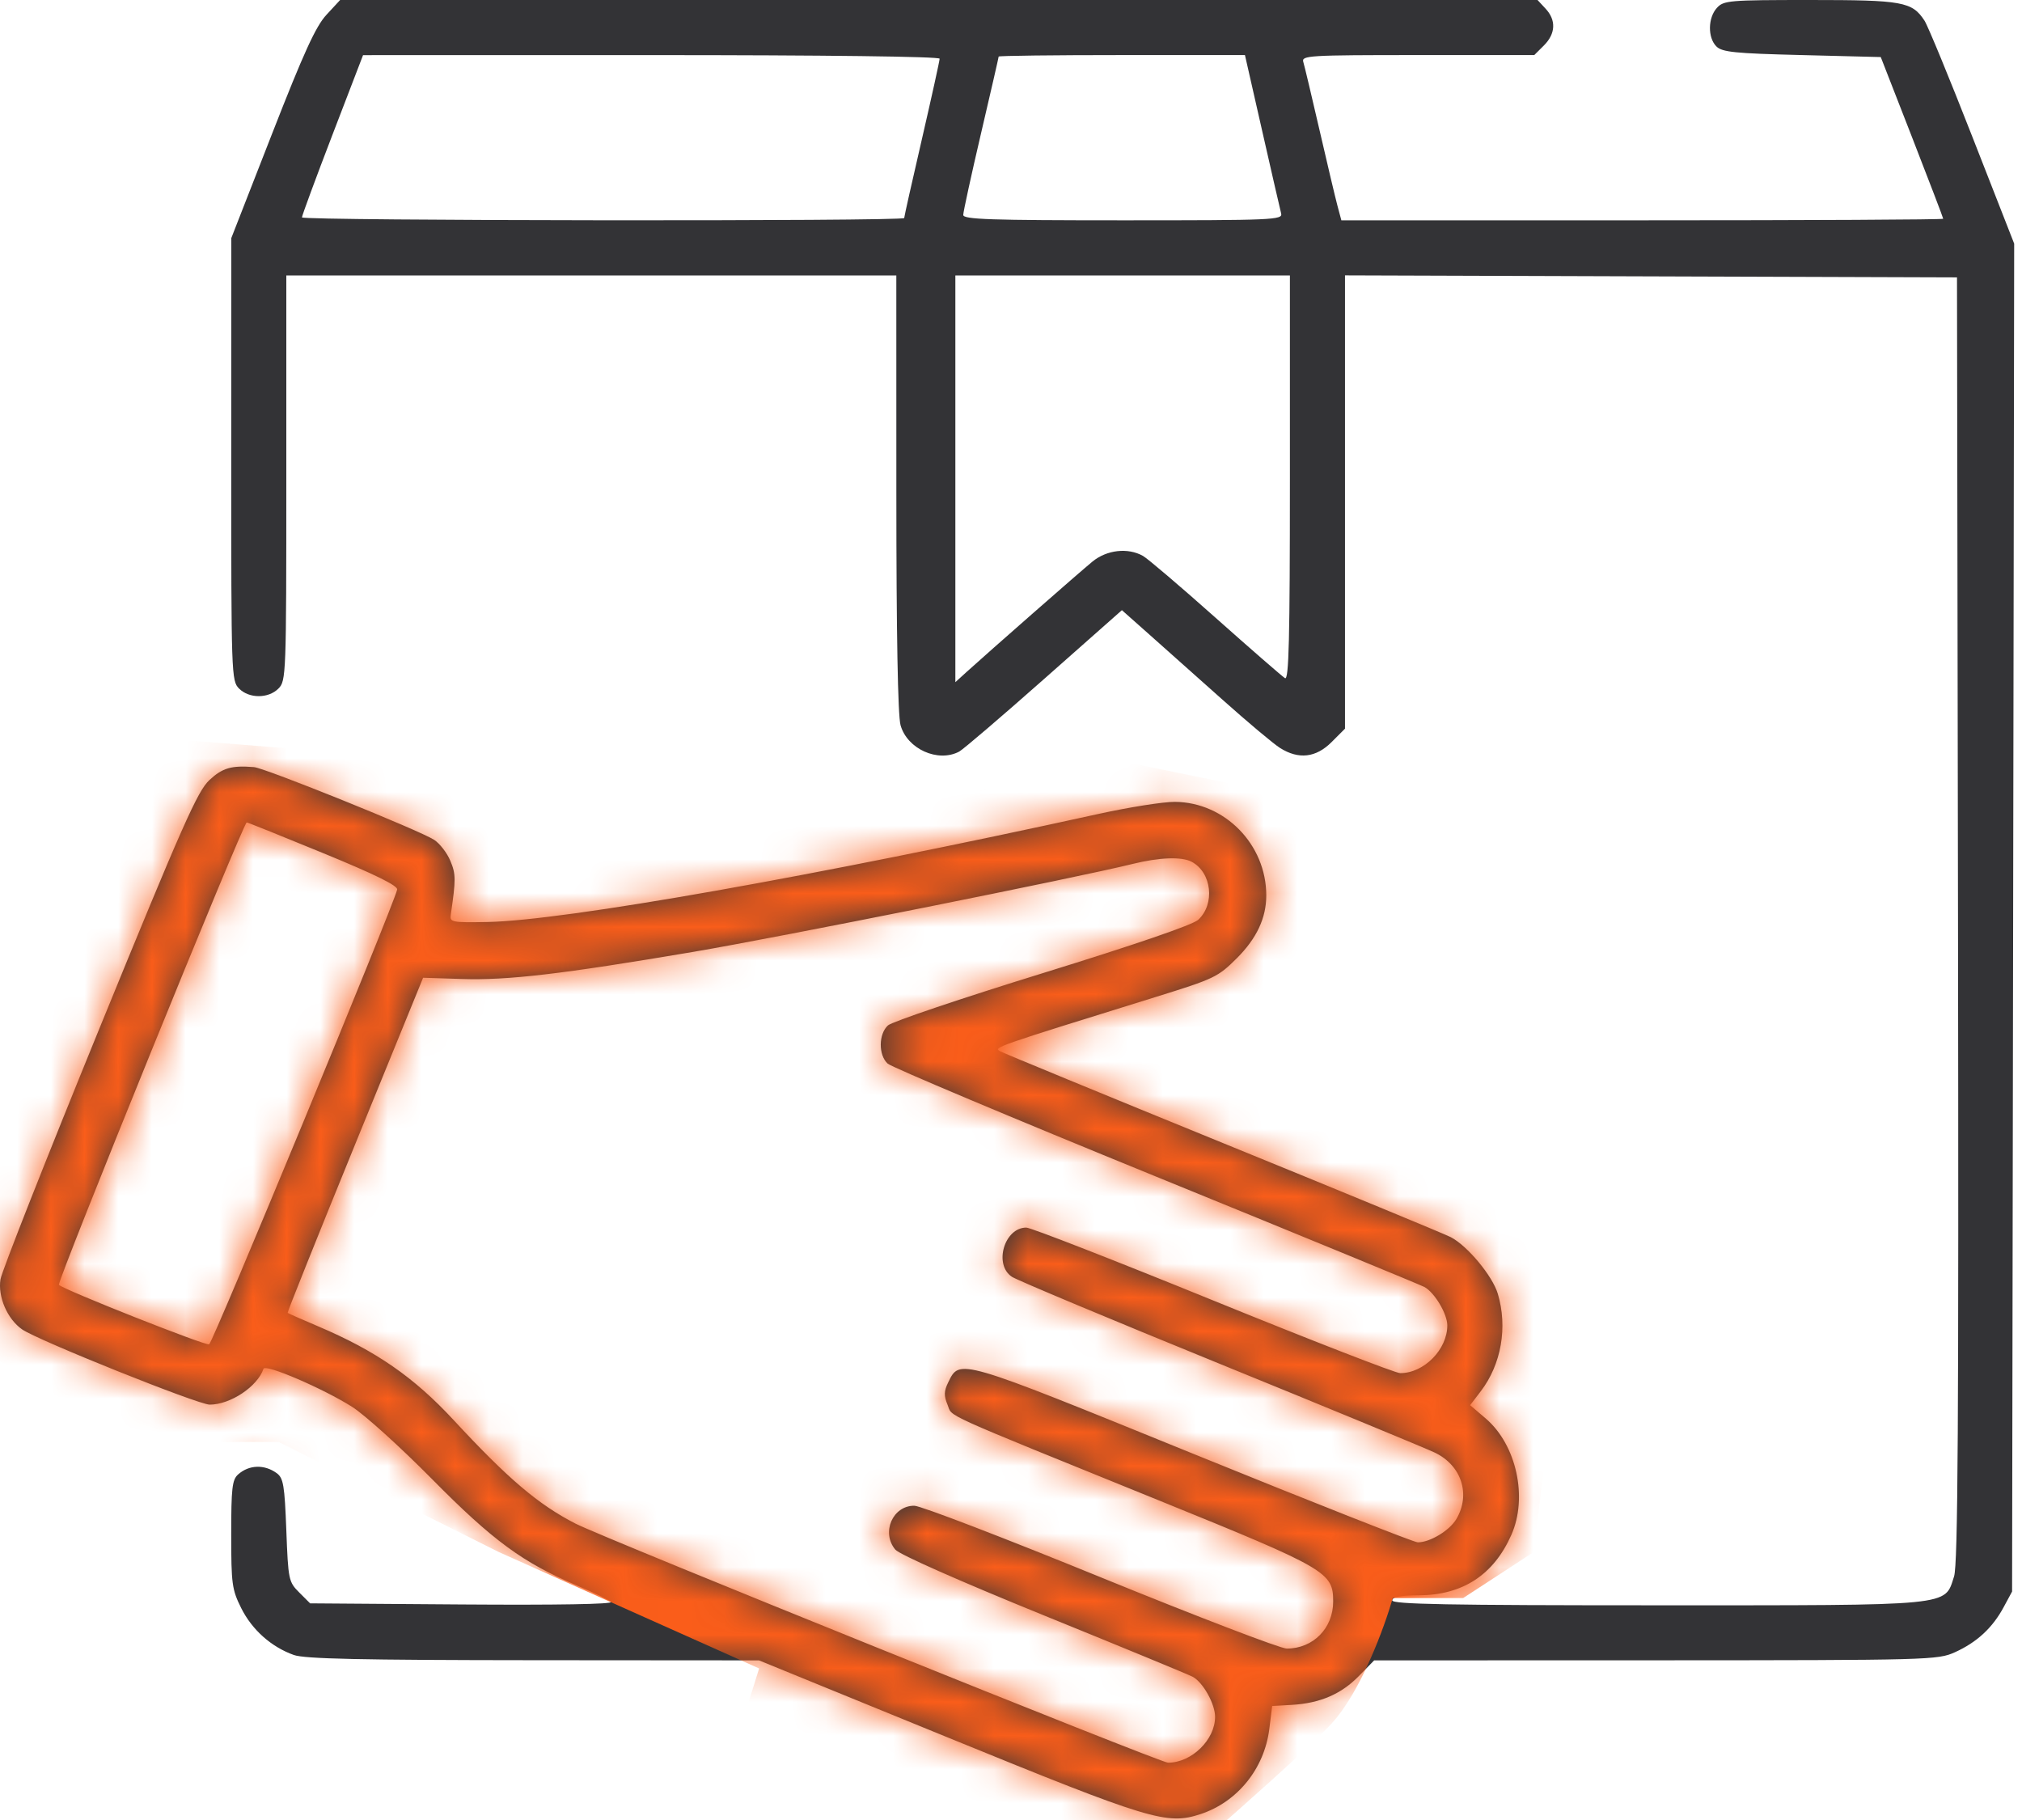 <?xml version="1.0" encoding="UTF-8"?> <svg xmlns="http://www.w3.org/2000/svg" width="60" height="54" viewBox="0 0 60 54" fill="none"> <path fill-rule="evenodd" clip-rule="evenodd" d="M9.688 0.438C9.37 0.78 9.018 1.551 8.073 3.969L6.864 7.063L6.862 13.629C6.861 20.041 6.866 20.201 7.094 20.43C7.394 20.73 7.962 20.73 8.262 20.43C8.49 20.202 8.496 20.04 8.496 14.184V8.172H17.547H26.597L26.598 14.622C26.598 18.789 26.642 21.229 26.722 21.515C26.919 22.223 27.835 22.635 28.464 22.299C28.582 22.235 29.717 21.265 30.985 20.143L33.291 18.104L34.108 18.829C34.557 19.228 35.535 20.098 36.279 20.763C37.024 21.428 37.791 22.072 37.984 22.193C38.537 22.541 39.049 22.482 39.514 22.017L39.911 21.62V14.895V8.17L48.991 8.2L58.071 8.23L58.101 27.278C58.124 42.289 58.099 46.42 57.984 46.773C57.693 47.663 58.04 47.63 49.166 47.63C42.961 47.63 41.312 47.599 41.313 47.484C41.313 47.382 41.552 47.337 42.101 47.334C43.404 47.326 44.319 46.73 44.846 45.544C45.342 44.428 44.999 42.868 44.087 42.087L43.624 41.692L43.942 41.276C44.55 40.478 44.742 39.376 44.445 38.385C44.286 37.855 43.543 36.962 43.048 36.706C42.861 36.61 39.818 35.353 36.285 33.913C32.753 32.473 29.776 31.247 29.671 31.188C29.474 31.078 29.506 31.067 34.305 29.577C36.035 29.04 36.142 28.989 36.703 28.429C37.29 27.843 37.575 27.235 37.575 26.567C37.575 25.058 36.347 23.802 34.862 23.792C34.523 23.789 33.506 23.95 32.6 24.149C24.207 25.994 16.733 27.316 14.464 27.356C13.403 27.375 13.344 27.363 13.376 27.142C13.53 26.09 13.528 25.935 13.364 25.543C13.267 25.308 13.05 25.028 12.884 24.919C12.463 24.643 7.867 22.788 7.538 22.761C6.871 22.706 6.603 22.783 6.215 23.144C5.861 23.473 5.425 24.456 2.945 30.527C1.372 34.38 0.053 37.722 0.015 37.955C-0.07 38.472 0.216 39.136 0.656 39.443C1.116 39.765 5.881 41.676 6.222 41.676C6.836 41.676 7.643 41.138 7.819 40.612C7.87 40.459 9.581 41.193 10.448 41.741C10.819 41.975 11.885 42.939 12.817 43.882C14.624 45.712 15.522 46.371 17.138 47.051C17.619 47.254 18.065 47.469 18.129 47.529C18.2 47.597 16.528 47.625 13.723 47.605L9.202 47.572L8.878 47.248C8.565 46.935 8.552 46.875 8.496 45.4C8.445 44.064 8.409 43.854 8.211 43.709C7.845 43.443 7.389 43.458 7.065 43.748C6.889 43.905 6.861 44.154 6.861 45.524C6.861 46.998 6.883 47.162 7.158 47.714C7.479 48.357 8.049 48.865 8.719 49.104C9.041 49.219 10.69 49.255 15.83 49.259L22.523 49.264L28.151 51.562C34.143 54.009 34.626 54.154 35.627 53.824C36.721 53.463 37.518 52.476 37.665 51.299L37.75 50.618L38.334 50.584C39.171 50.535 39.798 50.265 40.321 49.73L40.776 49.264L49.132 49.262C57.285 49.259 57.5 49.253 58.013 49.021C58.66 48.728 59.124 48.3 59.454 47.688L59.706 47.221L59.737 27.225L59.768 7.229L58.527 4.059C57.845 2.315 57.206 0.764 57.107 0.613C56.738 0.05 56.46 0 53.715 0C51.301 0 51.147 0.013 50.946 0.235C50.678 0.53 50.671 1.116 50.931 1.377C51.101 1.547 51.473 1.585 53.47 1.634L55.809 1.693L56.736 4.069C57.245 5.376 57.662 6.466 57.662 6.491C57.662 6.517 53.644 6.537 48.733 6.537H39.803L39.686 6.1C39.622 5.859 39.382 4.848 39.153 3.852C38.924 2.857 38.708 1.951 38.674 1.839C38.614 1.647 38.829 1.634 42.069 1.634H45.527L45.814 1.348C46.163 0.999 46.181 0.597 45.862 0.256L45.624 0H27.859H10.093L9.688 0.438ZM27.882 1.742C27.882 1.802 27.645 2.874 27.357 4.125C27.067 5.376 26.831 6.431 26.831 6.469C26.831 6.571 8.963 6.552 8.96 6.45C8.959 6.402 9.366 5.299 9.865 3.999L10.773 1.636L19.328 1.635C24.487 1.635 27.882 1.677 27.882 1.742ZM37.453 3.882C37.733 5.118 37.987 6.221 38.016 6.333C38.066 6.525 37.786 6.537 33.326 6.537C29.379 6.537 28.583 6.51 28.583 6.377C28.583 6.289 28.819 5.205 29.108 3.969C29.397 2.733 29.634 1.702 29.634 1.678C29.634 1.654 31.278 1.634 33.288 1.634H36.942L37.453 3.882ZM38.276 14.191C38.276 18.976 38.246 20.192 38.13 20.121C38.05 20.072 37.126 19.268 36.076 18.334C35.027 17.4 34.055 16.572 33.916 16.494C33.468 16.242 32.842 16.313 32.416 16.663C32.049 16.964 29.361 19.322 28.67 19.948L28.349 20.24V14.206V8.172H33.312H38.276V14.191ZM9.605 25.319C11.151 25.954 11.812 26.281 11.785 26.395C11.665 26.903 6.313 39.845 6.206 39.887C6.091 39.932 1.898 38.271 1.748 38.122C1.678 38.052 7.224 24.397 7.321 24.402C7.357 24.404 8.385 24.817 9.605 25.319ZM35.363 25.57C35.958 25.888 36.062 26.823 35.555 27.291C35.393 27.441 33.685 28.027 30.933 28.877C28.532 29.619 26.469 30.315 26.349 30.424C26.068 30.679 26.063 31.306 26.341 31.558C26.457 31.663 30.037 33.169 34.295 34.906C38.553 36.642 42.14 38.117 42.265 38.184C42.566 38.345 42.946 38.98 42.947 39.324C42.948 40.039 42.255 40.742 41.55 40.742C41.41 40.742 38.91 39.77 35.994 38.583C33.077 37.395 30.585 36.423 30.454 36.423C29.801 36.423 29.48 37.524 30.029 37.884C30.182 37.984 32.954 39.145 36.189 40.463C39.425 41.781 42.296 42.967 42.571 43.097C43.367 43.475 43.649 44.338 43.215 45.071C43.013 45.413 42.434 45.762 42.071 45.762C41.961 45.762 38.956 44.577 35.394 43.129C28.379 40.276 28.483 40.307 28.134 41.022C28.01 41.277 28.006 41.413 28.117 41.679C28.275 42.06 27.757 41.826 34.422 44.531C39.38 46.544 39.56 46.648 39.56 47.519C39.56 48.311 38.965 48.914 38.182 48.914C37.996 48.914 35.51 47.961 32.658 46.797C29.807 45.633 27.32 44.678 27.134 44.676C26.49 44.669 26.141 45.472 26.568 45.978C26.689 46.122 28.482 46.915 30.976 47.929C33.288 48.868 35.275 49.688 35.391 49.75C35.698 49.914 36.056 50.554 36.056 50.939C36.057 51.62 35.359 52.3 34.659 52.3C34.432 52.3 17.926 45.64 17.079 45.207C15.975 44.642 15.078 43.88 13.459 42.132C12.278 40.857 11.149 40.077 9.434 39.35C8.955 39.147 8.551 38.968 8.535 38.953C8.521 38.938 9.419 36.695 10.532 33.968L12.555 29.01L13.708 29.047C15.058 29.091 16.668 28.903 20.555 28.245C23.093 27.815 31.972 26.039 33.605 25.634C34.402 25.437 35.069 25.412 35.363 25.57Z" fill="#333336"></path> <mask id="mask0_14_1092" style="mask-type:alpha" maskUnits="userSpaceOnUse" x="0" y="0" width="60" height="54"> <path fill-rule="evenodd" clip-rule="evenodd" d="M9.688 0.438C9.37 0.78 9.018 1.551 8.073 3.969L6.864 7.063L6.862 13.629C6.861 20.041 6.866 20.201 7.094 20.43C7.394 20.73 7.962 20.73 8.262 20.43C8.49 20.202 8.496 20.04 8.496 14.184V8.172H17.547H26.597L26.598 14.622C26.598 18.789 26.642 21.229 26.722 21.515C26.919 22.223 27.835 22.635 28.464 22.299C28.582 22.235 29.717 21.265 30.985 20.143L33.291 18.104L34.108 18.829C34.557 19.228 35.535 20.098 36.279 20.763C37.024 21.428 37.791 22.072 37.984 22.193C38.537 22.541 39.049 22.482 39.514 22.017L39.911 21.62V14.895V8.17L48.991 8.2L58.071 8.23L58.101 27.278C58.124 42.289 58.099 46.42 57.984 46.773C57.693 47.663 58.04 47.63 49.166 47.63C42.961 47.63 41.312 47.599 41.313 47.484C41.313 47.382 41.552 47.337 42.101 47.334C43.404 47.326 44.319 46.73 44.846 45.544C45.342 44.428 44.999 42.868 44.087 42.087L43.624 41.692L43.942 41.276C44.55 40.478 44.742 39.376 44.445 38.385C44.286 37.855 43.543 36.962 43.048 36.706C42.861 36.61 39.818 35.353 36.285 33.913C32.753 32.473 29.776 31.247 29.671 31.188C29.474 31.078 29.506 31.067 34.305 29.577C36.035 29.04 36.142 28.989 36.703 28.429C37.29 27.843 37.575 27.235 37.575 26.567C37.575 25.058 36.347 23.802 34.862 23.792C34.523 23.789 33.506 23.95 32.6 24.149C24.207 25.994 16.733 27.316 14.464 27.356C13.403 27.375 13.344 27.363 13.376 27.142C13.53 26.09 13.528 25.935 13.364 25.543C13.267 25.308 13.05 25.028 12.884 24.919C12.463 24.643 7.867 22.788 7.538 22.761C6.871 22.706 6.603 22.783 6.215 23.144C5.861 23.473 5.425 24.456 2.945 30.527C1.372 34.38 0.053 37.722 0.015 37.955C-0.07 38.472 0.216 39.136 0.656 39.443C1.116 39.765 5.881 41.676 6.222 41.676C6.836 41.676 7.643 41.138 7.819 40.612C7.87 40.459 9.581 41.193 10.448 41.741C10.819 41.975 11.885 42.939 12.817 43.882C14.624 45.712 15.522 46.371 17.138 47.051C17.619 47.254 18.065 47.469 18.129 47.529C18.2 47.597 16.528 47.625 13.723 47.605L9.202 47.572L8.878 47.248C8.565 46.935 8.552 46.875 8.496 45.4C8.445 44.064 8.409 43.854 8.211 43.709C7.845 43.443 7.389 43.458 7.065 43.748C6.889 43.905 6.861 44.154 6.861 45.524C6.861 46.998 6.883 47.162 7.158 47.714C7.479 48.357 8.049 48.865 8.719 49.104C9.041 49.219 10.69 49.255 15.83 49.259L22.523 49.264L28.151 51.562C34.143 54.009 34.626 54.154 35.627 53.824C36.721 53.463 37.518 52.476 37.665 51.299L37.75 50.618L38.334 50.584C39.171 50.535 39.798 50.265 40.321 49.73L40.776 49.264L49.132 49.262C57.285 49.259 57.5 49.253 58.013 49.021C58.66 48.728 59.124 48.3 59.454 47.688L59.706 47.221L59.737 27.225L59.768 7.229L58.527 4.059C57.845 2.315 57.206 0.764 57.107 0.613C56.738 0.05 56.46 0 53.715 0C51.301 0 51.147 0.013 50.946 0.235C50.678 0.53 50.671 1.116 50.931 1.377C51.101 1.547 51.473 1.585 53.47 1.634L55.809 1.693L56.736 4.069C57.245 5.376 57.662 6.466 57.662 6.491C57.662 6.517 53.644 6.537 48.733 6.537H39.803L39.686 6.1C39.622 5.859 39.382 4.848 39.153 3.852C38.924 2.857 38.708 1.951 38.674 1.839C38.614 1.647 38.829 1.634 42.069 1.634H45.527L45.814 1.348C46.163 0.999 46.181 0.597 45.862 0.256L45.624 0H27.859H10.093L9.688 0.438ZM27.882 1.742C27.882 1.802 27.645 2.874 27.357 4.125C27.067 5.376 26.831 6.431 26.831 6.469C26.831 6.571 8.963 6.552 8.96 6.45C8.959 6.402 9.366 5.299 9.865 3.999L10.773 1.636L19.328 1.635C24.487 1.635 27.882 1.677 27.882 1.742ZM37.453 3.882C37.733 5.118 37.987 6.221 38.016 6.333C38.066 6.525 37.786 6.537 33.326 6.537C29.379 6.537 28.583 6.51 28.583 6.377C28.583 6.289 28.819 5.205 29.108 3.969C29.397 2.733 29.634 1.702 29.634 1.678C29.634 1.654 31.278 1.634 33.288 1.634H36.942L37.453 3.882ZM38.276 14.191C38.276 18.976 38.246 20.192 38.13 20.121C38.05 20.072 37.126 19.268 36.076 18.334C35.027 17.4 34.055 16.572 33.916 16.494C33.468 16.242 32.842 16.313 32.416 16.663C32.049 16.964 29.361 19.322 28.67 19.948L28.349 20.24V14.206V8.172H33.312H38.276V14.191ZM9.605 25.319C11.151 25.954 11.812 26.281 11.785 26.395C11.665 26.903 6.313 39.845 6.206 39.887C6.091 39.932 1.898 38.271 1.748 38.122C1.678 38.052 7.224 24.397 7.321 24.402C7.357 24.404 8.385 24.817 9.605 25.319ZM35.363 25.57C35.958 25.888 36.062 26.823 35.555 27.291C35.393 27.441 33.685 28.027 30.933 28.877C28.532 29.619 26.469 30.315 26.349 30.424C26.068 30.679 26.063 31.306 26.341 31.558C26.457 31.663 30.037 33.169 34.295 34.906C38.553 36.642 42.14 38.117 42.265 38.184C42.566 38.345 42.946 38.98 42.947 39.324C42.948 40.039 42.255 40.742 41.55 40.742C41.41 40.742 38.91 39.77 35.994 38.583C33.077 37.395 30.585 36.423 30.454 36.423C29.801 36.423 29.48 37.524 30.029 37.884C30.182 37.984 32.954 39.145 36.189 40.463C39.425 41.781 42.296 42.967 42.571 43.097C43.367 43.475 43.649 44.338 43.215 45.071C43.013 45.413 42.434 45.762 42.071 45.762C41.961 45.762 38.956 44.577 35.394 43.129C28.379 40.276 28.483 40.307 28.134 41.022C28.01 41.277 28.006 41.413 28.117 41.679C28.275 42.06 27.757 41.826 34.422 44.531C39.38 46.544 39.56 46.648 39.56 47.519C39.56 48.311 38.965 48.914 38.182 48.914C37.996 48.914 35.51 47.961 32.658 46.797C29.807 45.633 27.32 44.678 27.134 44.676C26.49 44.669 26.141 45.472 26.568 45.978C26.689 46.122 28.482 46.915 30.976 47.929C33.288 48.868 35.275 49.688 35.391 49.75C35.698 49.914 36.056 50.554 36.056 50.939C36.057 51.62 35.359 52.3 34.659 52.3C34.432 52.3 17.926 45.64 17.079 45.207C15.975 44.642 15.078 43.88 13.459 42.132C12.278 40.857 11.149 40.077 9.434 39.35C8.955 39.147 8.551 38.968 8.535 38.953C8.521 38.938 9.419 36.695 10.532 33.968L12.555 29.01L13.708 29.047C15.058 29.091 16.668 28.903 20.555 28.245C23.093 27.815 31.972 26.039 33.605 25.634C34.402 25.437 35.069 25.412 35.363 25.57Z" fill="#333336"></path> </mask> <g mask="url(#mask0_14_1092)"> <path d="M5.722 21.981L-7.085 22.617L-2.089 37.968L2.089 42.782H8.266L14.806 46.052L22.526 49.504L21.618 52.41L33.426 56.589C35.092 55.166 38.64 52.083 39.512 51.139C40.384 50.194 41.087 48.262 41.329 47.414H43.418L45.507 46.052L46.869 34.971L41.874 24.343L33.426 22.617L20.346 25.161L13.806 22.617L5.722 21.981Z" fill="#FA5D1A"></path> </g> </svg> 